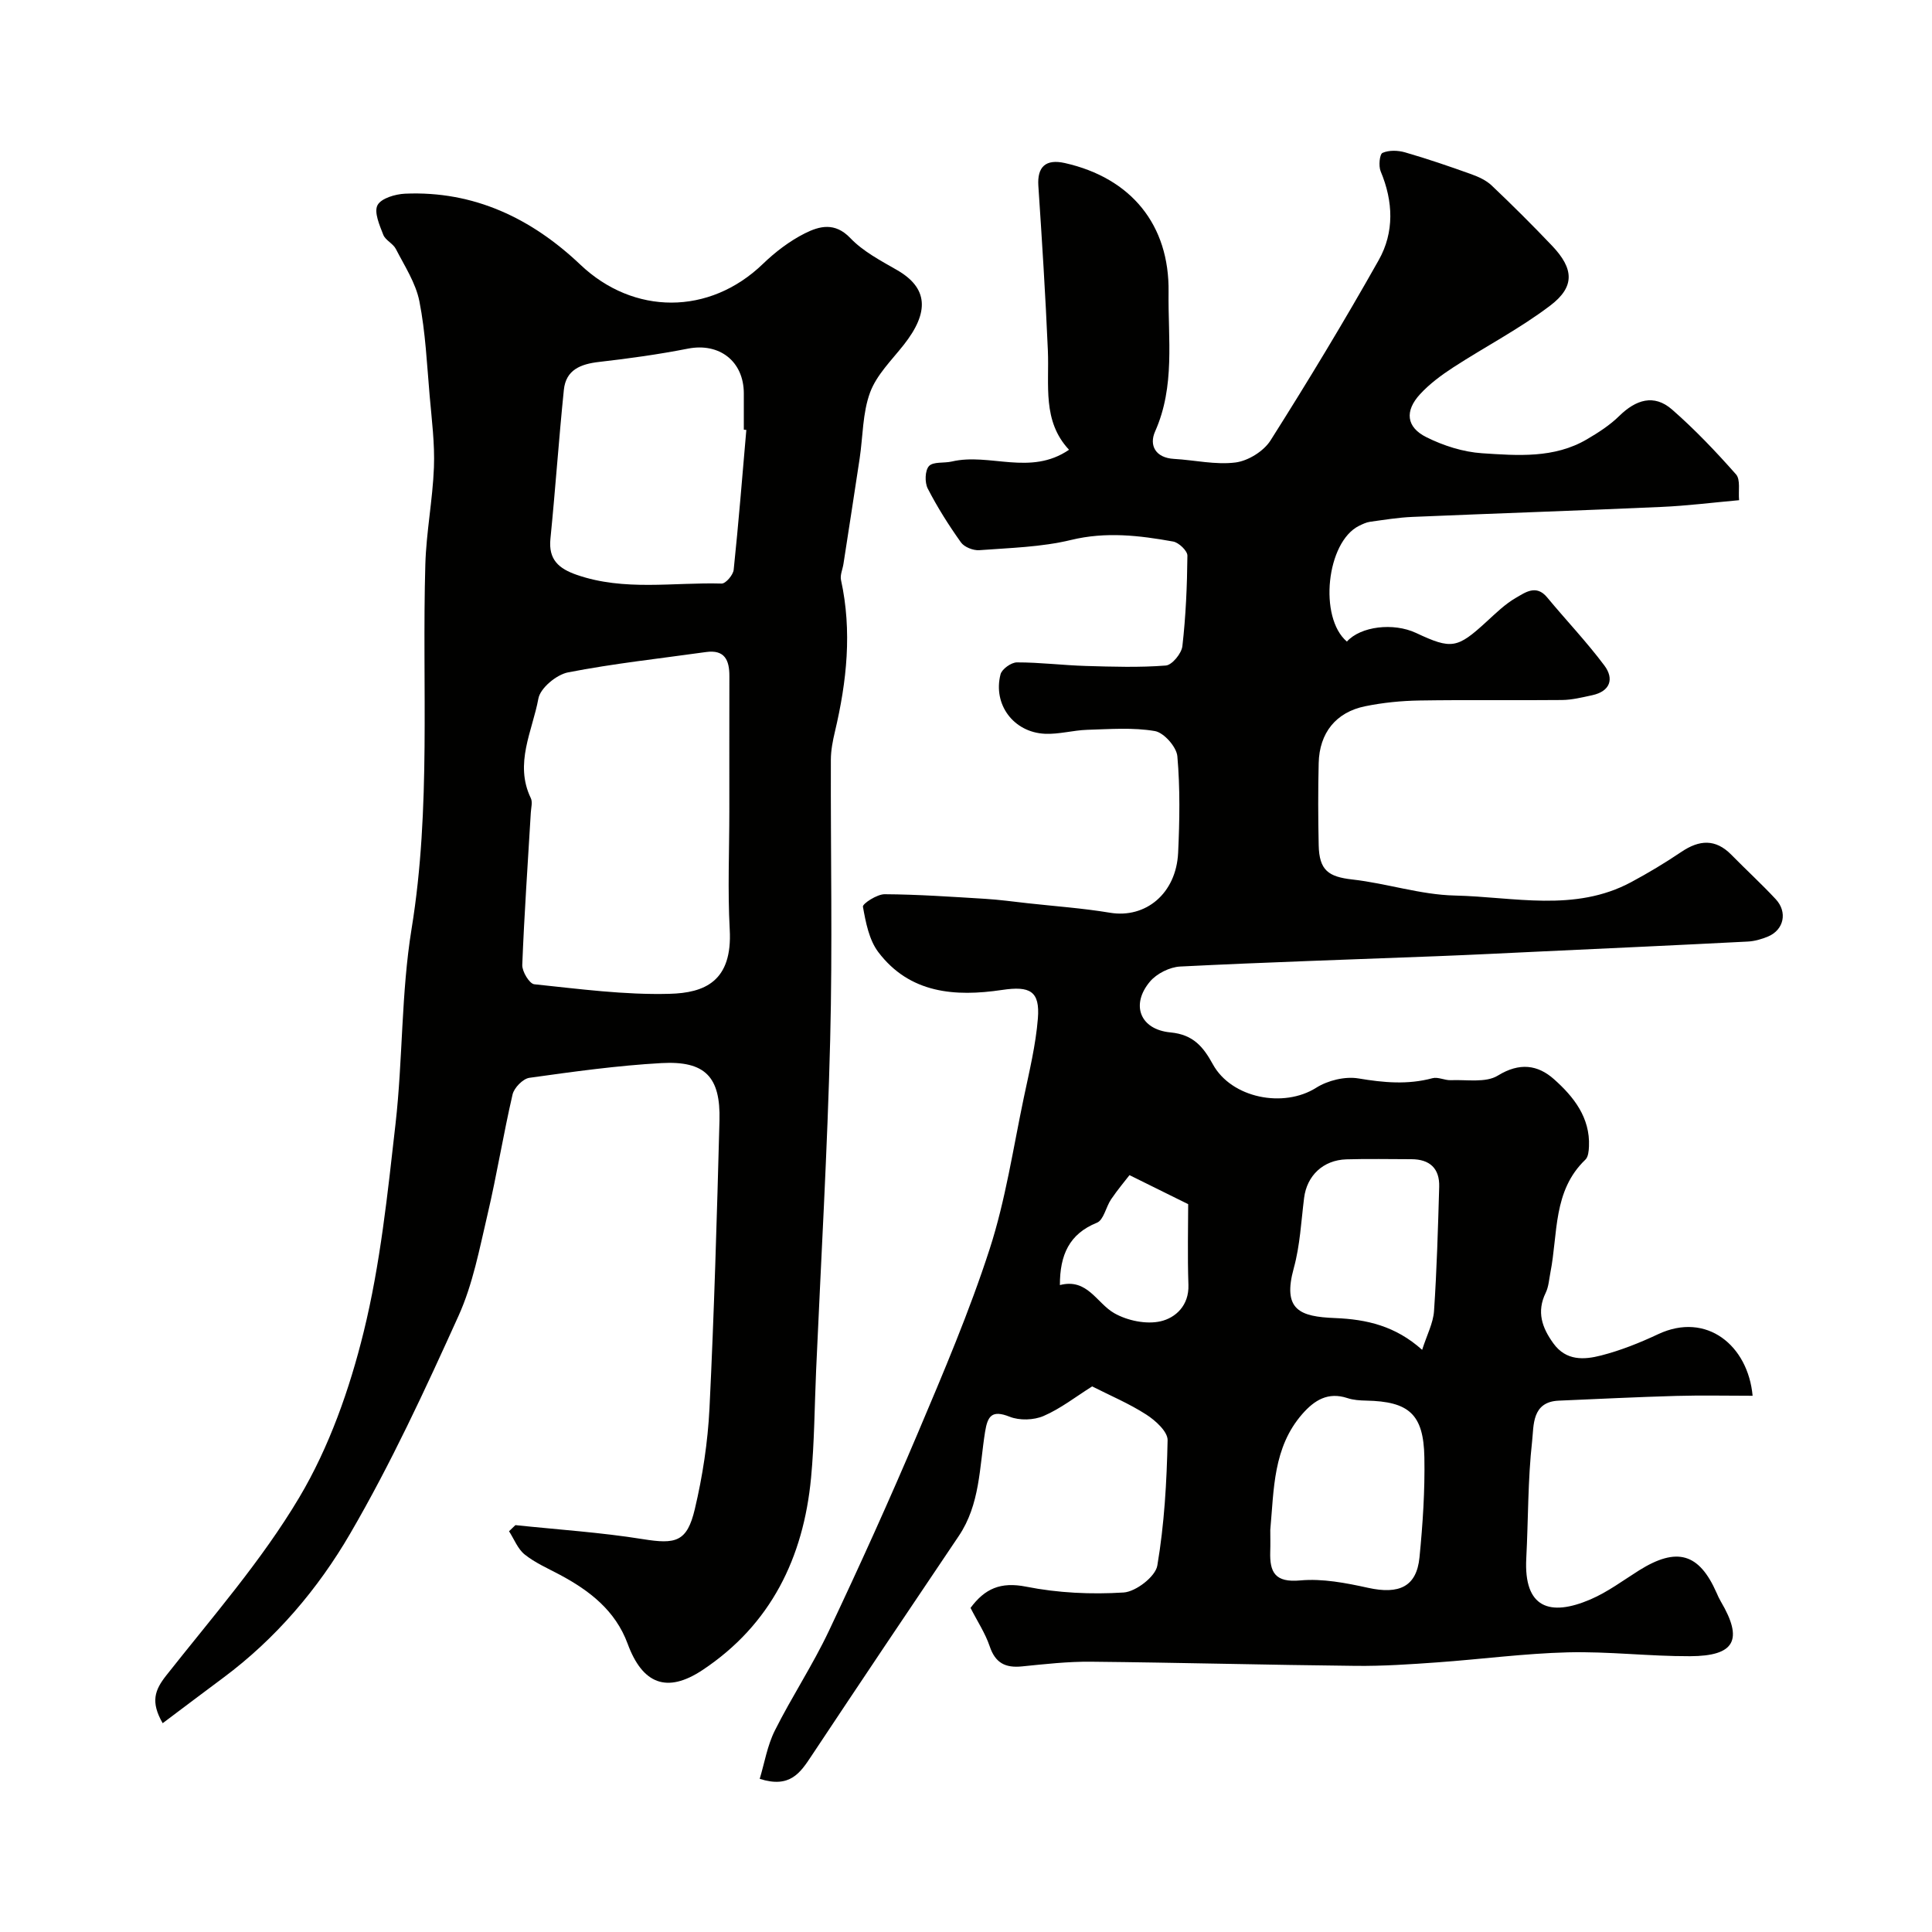 <svg enable-background="new 0 0 400 400" viewBox="0 0 400 400" xmlns="http://www.w3.org/2000/svg"><g fill="#010100"><path d="m200.94 332.9c2.96-4 6.23-5.44 11.5-4.4 6.58 1.31 13.49 1.63 20.19 1.21 2.53-.16 6.59-3.29 6.98-5.57 1.45-8.54 1.95-17.28 2.13-25.96.04-1.77-2.51-4.09-4.42-5.31-3.55-2.29-7.51-3.95-11.2-5.83-3.42 2.15-6.53 4.6-10.05 6.12-2.03.88-4.99.97-7.03.16-3.67-1.46-4.56-.17-5.09 3.12-1.18 7.35-1.03 15.03-5.46 21.59-10.21 15.14-20.39 30.31-30.49 45.52-2.29 3.45-4.43 6.76-10.71 4.74.99-3.27 1.57-6.89 3.14-10.01 3.49-6.97 7.83-13.53 11.16-20.57 6.4-13.53 12.58-27.18 18.42-40.97 5.32-12.57 10.69-25.18 14.89-38.15 3.29-10.16 4.87-20.89 7.08-31.39 1.14-5.41 2.46-10.84 2.9-16.32.46-5.7-1.63-6.79-7.43-5.92-9.7 1.44-19.09.75-25.6-7.83-1.92-2.53-2.61-6.16-3.19-9.41-.11-.61 2.92-2.59 4.49-2.58 6.93.04 13.87.53 20.79.95 2.94.18 5.87.58 8.8.91 5.69.63 11.42 1.03 17.06 1.97 7.38 1.23 13.72-3.96 14.12-12.42.31-6.65.42-13.36-.16-19.97-.17-1.94-2.79-4.9-4.65-5.22-4.56-.78-9.33-.4-14.01-.26-2.93.09-5.87.96-8.78.82-6.48-.31-10.78-6.08-9.17-12.31.28-1.09 2.22-2.47 3.39-2.47 4.76-.01 9.52.6 14.29.74 5.51.16 11.06.34 16.54-.09 1.29-.1 3.26-2.5 3.43-4.01.71-6.21.98-12.49 1.04-18.74.01-1-1.78-2.71-2.95-2.92-6.99-1.26-13.92-2.08-21.13-.33-6.15 1.49-12.65 1.64-19.01 2.12-1.25.09-3.11-.64-3.8-1.62-2.53-3.55-4.88-7.27-6.87-11.14-.65-1.26-.58-3.76.26-4.66.89-.95 3.12-.56 4.73-.94 7.82-1.84 16.25 3.05 24.26-2.43-5.58-5.97-4.07-13.4-4.38-20.57-.49-11.36-1.21-22.72-1.97-34.07-.26-3.94 1.52-5.62 5.5-4.72 13.71 3.09 21.66 12.79 21.46 26.72-.13 9.66 1.39 19.47-2.79 28.85-1.27 2.85.05 5.46 3.92 5.68 4.26.24 8.59 1.27 12.74.74 2.62-.34 5.84-2.34 7.25-4.58 7.76-12.26 15.27-24.68 22.39-37.32 3.25-5.77 3.02-12.14.4-18.38-.46-1.1-.22-3.56.39-3.82 1.33-.59 3.21-.53 4.68-.1 4.61 1.33 9.16 2.89 13.68 4.51 1.5.54 3.09 1.26 4.23 2.34 4.28 4.06 8.47 8.23 12.53 12.5 4.49 4.73 4.75 8.45-.38 12.35-6.3 4.79-13.42 8.48-20.08 12.8-2.46 1.6-4.9 3.4-6.88 5.55-3.22 3.49-2.88 6.83 1.29 8.91 3.54 1.77 7.62 3.07 11.54 3.33 7.34.48 14.92 1.1 21.71-2.89 2.37-1.39 4.75-2.92 6.69-4.83 3.43-3.36 7.18-4.6 10.92-1.34 4.73 4.13 9.1 8.73 13.26 13.44.95 1.08.45 3.44.63 5.34-5.56.5-10.78 1.16-16.02 1.39-17.2.77-34.4 1.34-51.6 2.07-2.94.12-5.87.61-8.79 1.01-.78.11-1.54.48-2.26.83-6.77 3.34-8.41 19-2.53 23.97 2.83-3.15 9.61-3.99 14.33-1.78 7.33 3.44 8.51 3.23 14.56-2.32 1.94-1.77 3.86-3.67 6.11-4.96 1.9-1.09 4.18-2.83 6.44-.11 3.93 4.74 8.19 9.21 11.87 14.13 2.05 2.74 1.23 5.34-2.53 6.15-2.06.44-4.16.97-6.25.99-9.83.1-19.66-.06-29.49.1-3.76.06-7.57.44-11.25 1.19-6.06 1.23-9.48 5.52-9.63 11.76-.14 5.66-.12 11.33 0 17 .11 5.23 2.02 6.55 6.98 7.11 7.11.8 14.11 3.16 21.2 3.32 12.21.27 24.8 3.51 36.51-2.77 3.56-1.91 7.04-4 10.39-6.26 3.72-2.51 7.07-2.76 10.37.6 3.03 3.09 6.23 6.02 9.18 9.19 2.48 2.67 1.69 6.32-1.56 7.71-1.33.56-2.81.99-4.24 1.06-14.18.73-28.36 1.38-42.54 2.04-7.27.34-14.53.71-21.8.99-17.73.69-35.46 1.25-53.17 2.14-2.16.11-4.84 1.45-6.24 3.1-4.03 4.77-2.11 9.94 4.23 10.54 4.77.45 6.82 3.04 8.78 6.6 3.85 7.01 14.63 9.13 21.39 4.86 2.42-1.53 5.99-2.4 8.77-1.93 5.2.87 10.18 1.33 15.31-.05 1.14-.31 2.53.46 3.79.41 3.3-.14 7.24.59 9.74-.95 4.5-2.77 8.27-2.24 11.63.75 4.05 3.6 7.5 7.92 7.24 13.92-.04.93-.15 2.17-.74 2.73-6.76 6.46-5.66 15.31-7.24 23.34-.28 1.42-.36 2.96-.98 4.23-1.91 3.92-.78 7.2 1.59 10.47 2.64 3.66 6.37 3.41 9.87 2.51 4.06-1.04 8.03-2.63 11.84-4.42 10.01-4.69 18.59 2.35 19.54 12.76-5.31 0-10.58-.12-15.84.03-8.1.23-16.2.63-24.3.98-5.62.24-5.15 5.19-5.51 8.38-.9 8.03-.79 16.18-1.21 24.27-.54 10.26 4.85 12.13 13.31 8.49 3.56-1.53 6.75-3.93 10.06-6.01 7.81-4.88 12.41-3.56 16.03 4.66.26.6.53 1.2.86 1.76 4.7 7.96 2.97 11.33-6.36 11.36-8.43.03-16.88-1.01-25.3-.8-9.03.23-18.04 1.44-27.06 2.08-5.6.4-11.22.78-16.83.72-18.27-.19-36.53-.68-54.8-.86-4.76-.05-9.55.49-14.3.97-3.45.35-5.55-.69-6.71-4.18-.93-2.73-2.6-5.24-3.96-7.93zm62.06-16.16c0 1.5.04 3-.01 4.49-.14 4.31 1 6.46 6.21 5.98 4.6-.42 9.45.52 14.04 1.53 6.44 1.42 10.05-.23 10.65-6.3.68-6.89 1.14-13.84 1.01-20.75-.17-8.92-3.2-11.53-12.05-11.71-1.3-.03-2.66-.11-3.88-.52-4.01-1.32-6.81.41-9.33 3.28-6.08 6.94-5.87 15.6-6.64 24zm31.44-37.27c.99-3.11 2.29-5.53 2.46-8.04.58-8.56.82-17.14 1.07-25.71.11-3.81-1.95-5.71-5.75-5.72-4.49 0-8.98-.11-13.47.03-4.82.15-8.17 3.38-8.75 7.98-.61 4.86-.84 9.84-2.13 14.52-2.4 8.69 1.23 10.07 8.53 10.36 6.59.26 12.54 1.65 18.04 6.58zm-75-13.41c5.71-1.48 7.59 3.74 11.27 5.83 2.71 1.54 6.62 2.35 9.58 1.67 3.09-.71 5.91-3.26 5.76-7.54-.21-6.14-.05-12.3-.05-16.71-4.3-2.13-7.71-3.82-12.15-6.01-.87 1.13-2.44 2.99-3.8 4.99-1.08 1.59-1.54 4.29-2.94 4.86-5.73 2.31-7.68 6.66-7.67 12.91z"/><path d="m106.71 315.76c8.8.93 17.66 1.5 26.38 2.9 6.83 1.1 9.16.59 10.77-6.24 1.61-6.8 2.68-13.84 3.03-20.82.97-19.85 1.54-39.73 2.07-59.6.24-9.05-2.96-12.4-12.01-11.9-9.15.51-18.26 1.78-27.35 3.05-1.33.19-3.16 2.06-3.48 3.45-1.91 8.24-3.25 16.61-5.18 24.84-1.67 7.1-3.04 14.45-6.02 21.02-6.92 15.29-13.99 30.58-22.41 45.04-6.67 11.47-15.4 21.76-26.27 29.85-4.11 3.05-8.19 6.14-12.56 9.42-2.55-4.43-1.63-6.87.72-9.86 9.51-12.06 19.76-23.76 27.56-36.88 6.19-10.41 10.42-22.42 13.33-34.25 3.46-14.06 4.96-28.66 6.6-43.1 1.52-13.41 1.16-27.08 3.32-40.36 4.09-25.1 2.13-50.28 2.85-75.43.19-6.71 1.52-13.39 1.78-20.11.19-4.91-.45-9.87-.88-14.79-.57-6.55-.86-13.18-2.13-19.61-.75-3.79-3.06-7.3-4.87-10.83-.58-1.14-2.17-1.8-2.61-2.95-.77-1.98-1.95-4.67-1.19-6.12.75-1.43 3.69-2.29 5.71-2.38 14.28-.62 26.22 5.14 36.29 14.7 11 10.45 26.7 10.54 37.79-.16 2.56-2.47 5.53-4.74 8.69-6.33 3-1.5 6.2-2.37 9.4.97 2.64 2.77 6.27 4.67 9.66 6.62 6.43 3.69 6.79 8.68 1.4 15.51-2.5 3.17-5.61 6.2-6.96 9.85-1.57 4.25-1.47 9.1-2.16 13.68-1.09 7.27-2.23 14.53-3.35 21.8-.17 1.12-.73 2.31-.51 3.34 2.32 10.59 1.2 21.01-1.26 31.41-.45 1.89-.83 3.85-.84 5.79-.06 19.33.35 38.67-.14 58-.57 22.81-1.9 45.59-2.91 68.39-.33 7.44-.35 14.9-1.05 22.3-1.57 16.54-8.32 30.4-22.48 39.8-7.38 4.89-12.42 2.89-15.49-5.44-2.54-6.9-7.91-11.03-14.13-14.34-2.45-1.3-5.05-2.44-7.19-4.15-1.44-1.15-2.18-3.18-3.24-4.81.46-.44.89-.85 1.32-1.27zm44.29-147.81c0-9.33-.01-18.65.01-27.98.01-3.28-.96-5.52-4.85-4.97-9.53 1.34-19.13 2.37-28.56 4.21-2.39.47-5.73 3.24-6.13 5.41-1.24 6.74-5.03 13.46-1.57 20.63.39.8.06 1.97 0 2.97-.62 10.52-1.36 21.04-1.77 31.56-.05 1.36 1.48 3.89 2.48 4 9.32.97 18.7 2.23 28.02 1.98 7.21-.19 13.06-2.54 12.45-13.35-.44-8.12-.08-16.3-.08-24.46zm3.52-78.94c-.17-.02-.34-.03-.52-.05 0-2.5 0-4.99 0-7.49 0-6.68-5.07-10.56-11.56-9.29-6.07 1.19-12.23 2.05-18.38 2.75-3.82.43-6.9 1.62-7.32 5.79-1.05 10.26-1.75 20.56-2.78 30.83-.44 4.34 1.75 6.18 5.46 7.47 9.84 3.41 19.98 1.51 29.99 1.8.84.02 2.38-1.78 2.49-2.85 1.01-9.63 1.78-19.3 2.62-28.96z"/></g></svg>